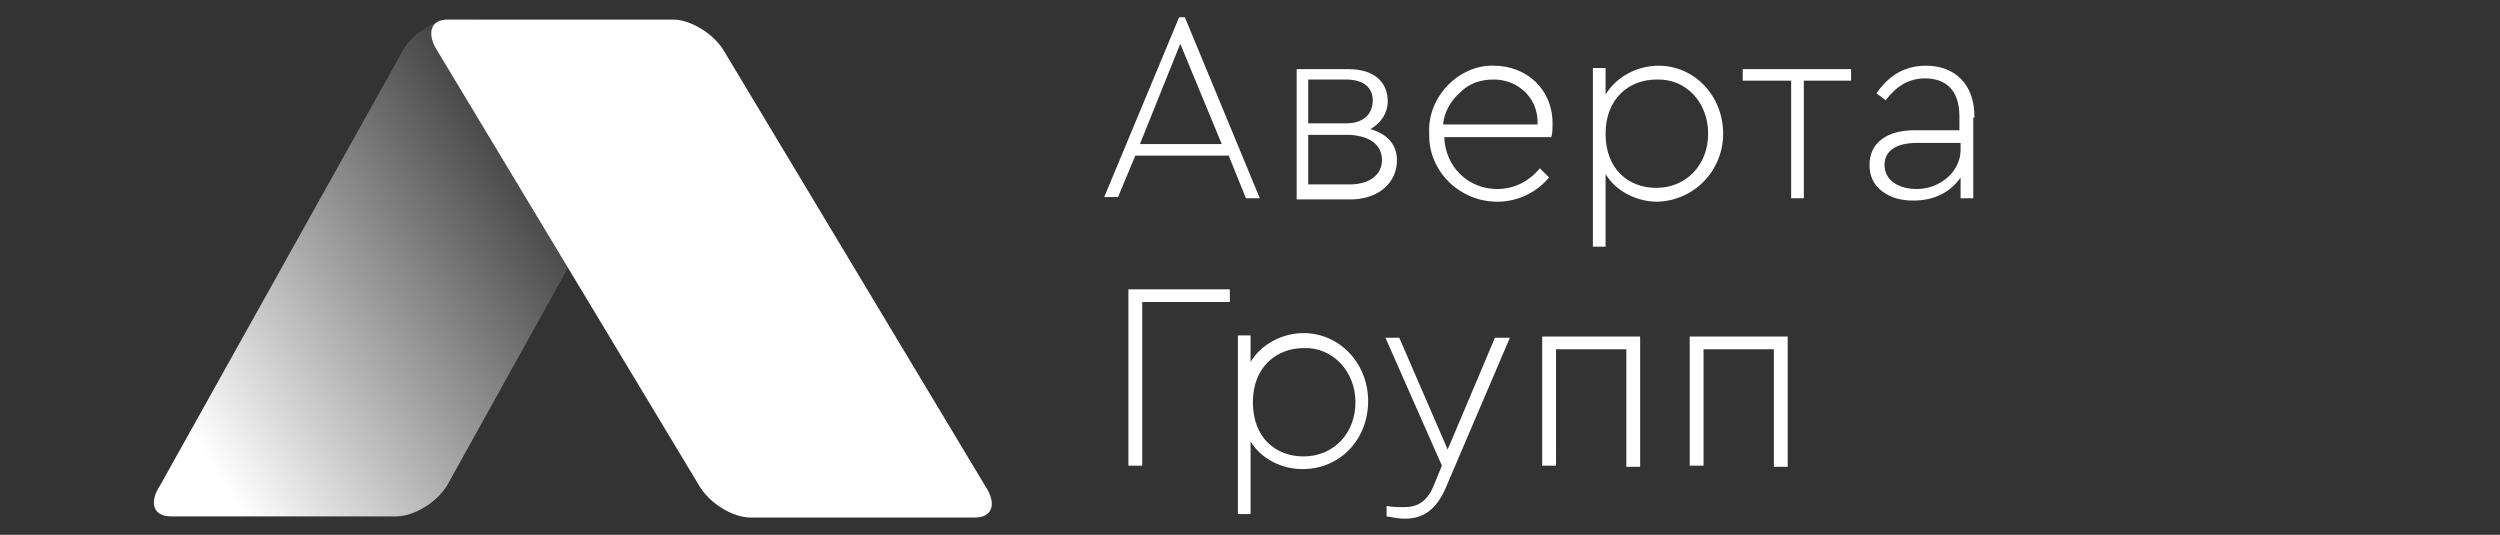 <?xml version="1.0" encoding="UTF-8"?> <svg xmlns="http://www.w3.org/2000/svg" xmlns:xlink="http://www.w3.org/1999/xlink" version="1.1" id="Layer_1" x="0px" y="0px" viewBox="0 0 216.9 46.4" style="enable-background:new 0 0 216.9 46.4;" xml:space="preserve"><rect x="0" y="0" width="216.9" height="46.4" fill="#333333" stroke="none"/> <style type="text/css"> .st0{fill-rule:evenodd;clip-rule:evenodd;fill:url(#SVGID_1_);} .st1{fill:#FFFFFF;} </style> <linearGradient id="SVGID_1_" gradientUnits="userSpaceOnUse" x1="15.963" y1="-94.769" x2="49.81" y2="-73.01" gradientTransform="matrix(1 0 0 -1 0 -58.084)"> <stop offset="0" style="stop-color:#FFFFFF"></stop> <stop offset="4.061300e-02" style="stop-color:#FFFFFF;stop-opacity:0.959"></stop> <stop offset="1" style="stop-color:#FFFFFF;stop-opacity:0"></stop> </linearGradient> <path class="st0" d="M59,1.6H39.4c-1.5,0-3.5,1.2-4.4,2.7L13.9,42.1c-1,1.5-0.6,2.7,0.9,2.7h19.6c1.5,0,3.5-1.2,4.4-2.7l21-37.8 C60.8,2.9,60.5,1.6,59,1.6"></path> <path class="st1" d="M38.8,1.7h19.6c1.5,0,3.5,1.2,4.4,2.7l22.7,37.8c1,1.5,0.6,2.7-0.9,2.7H65.1c-1.5,0-3.5-1.2-4.4-2.7L38,4.5 C37,3,37.3,1.7,38.8,1.7 M108.1,17.2h1.2l-6.5-15.7h-0.5l-6.5,15.6H97l1.5-3.6h8.1L108.1,17.2z M102.4,3.8l3.6,8.7h-7.1L102.4,3.8z M121.2,13.9c0-1.4-0.9-2.3-2.3-2.7c0.9-0.5,1.5-1.4,1.5-2.4c0-1.7-1.2-2.8-3.4-2.8h-4.5v11.3h4.9C119.7,17.2,121.2,15.8,121.2,13.9 z M113.5,6.9h3.3c1.5,0,2.3,0.7,2.3,1.8c0,1.2-0.8,2-2.3,2h-3.3V6.9z M119.9,13.9c0,1.2-1,2.1-2.8,2.1h-3.6v-4.3h3.6 C118.9,11.8,119.9,12.6,119.9,13.9z M134.6,11.8c0.1-0.2,0.1-0.7,0.1-1.1c0-3-2.3-5-5.1-5c-3-0.1-5.8,2.7-5.6,5.9 c-0.1,3.2,2.6,5.9,5.9,5.9c1.8,0,3.4-0.8,4.5-2.1l-0.8-0.8c-1,1.2-2.3,1.8-3.7,1.8c-2.5,0-4.5-1.9-4.6-4.5H134.6z M125.2,10.8 c0.1-1.1,0.7-2.1,1.5-2.8c0.8-0.8,1.8-1.1,2.9-1.1c2.1,0,3.9,1.6,3.8,3.9H125.2z M149.5,11.6c0-3.3-2.5-5.9-5.6-5.9 c-1.9,0-3.7,1-4.6,2.5V5.9h-1.1v15.5h1.1v-6.3c0.9,1.5,2.7,2.4,4.5,2.4C147,17.4,149.5,14.8,149.5,11.6z M148.2,11.6 c0,2.7-1.9,4.7-4.5,4.7c-2.4,0-4.4-1.6-4.4-4.7s2.1-4.7,4.4-4.7C146.3,6.8,148.2,8.9,148.2,11.6z M155.4,17.2h1.1V7h4.1V6h-9.4v1 h4.2V17.2z M171.3,10.1c0-2.8-1.7-4.4-4.2-4.4c-1.8,0-3.2,0.8-4.3,2.4l0.8,0.6c0.9-1.2,2-1.9,3.4-1.9c1.9,0,3,1.1,3,3.3v1.2h-3.9 c-2.4,0-3.9,1.1-3.9,3c0,0.9,0.3,1.7,1.1,2.3c0.8,0.6,1.7,0.8,2.7,0.8c1.8,0,3.2-0.7,4.1-2v1.8h1.1v-7H171.3z M170.1,13 c0,1.9-1.8,3.4-3.8,3.4c-1.5,0-2.8-0.7-2.8-2.1c0-1.2,1-1.9,2.8-1.9h3.8V13z M97.9,40.4h1.2V26.2h7.6v-1.1h-8.8 C97.9,25.1,97.9,40.4,97.9,40.4z M118.7,34.8c0-3.3-2.5-5.9-5.6-5.9c-1.9,0-3.7,1-4.6,2.5v-2.3h-1.1v15.5h1.1v-6.3 c0.9,1.5,2.7,2.4,4.5,2.4C116.3,40.7,118.7,38.1,118.7,34.8z M117.6,34.9c0,2.7-1.9,4.7-4.5,4.7c-2.4,0-4.4-1.6-4.4-4.7 s2.1-4.7,4.4-4.7C115.6,30.1,117.6,32.2,117.6,34.9z M129.7,29.3l-4.1,9.7l-4.2-9.7h-1.2l4.9,11.1l-0.7,1.7 c-0.6,1.5-1.5,1.9-2.6,1.9c-0.5,0-0.9,0-1.5-0.1v0.9c0.6,0.1,1,0.2,1.6,0.2c1.6,0,2.7-0.8,3.5-2.6l5.6-13.1 C131.1,29.3,129.7,29.3,129.7,29.3z M133.9,40.4h1.1V30.3h6.1v10.2h1.2V29.2h-8.5V40.4z M146.7,40.4h1.1V30.3h6.1v10.2h1.2V29.2 h-8.5V40.4z"></path> </svg> 